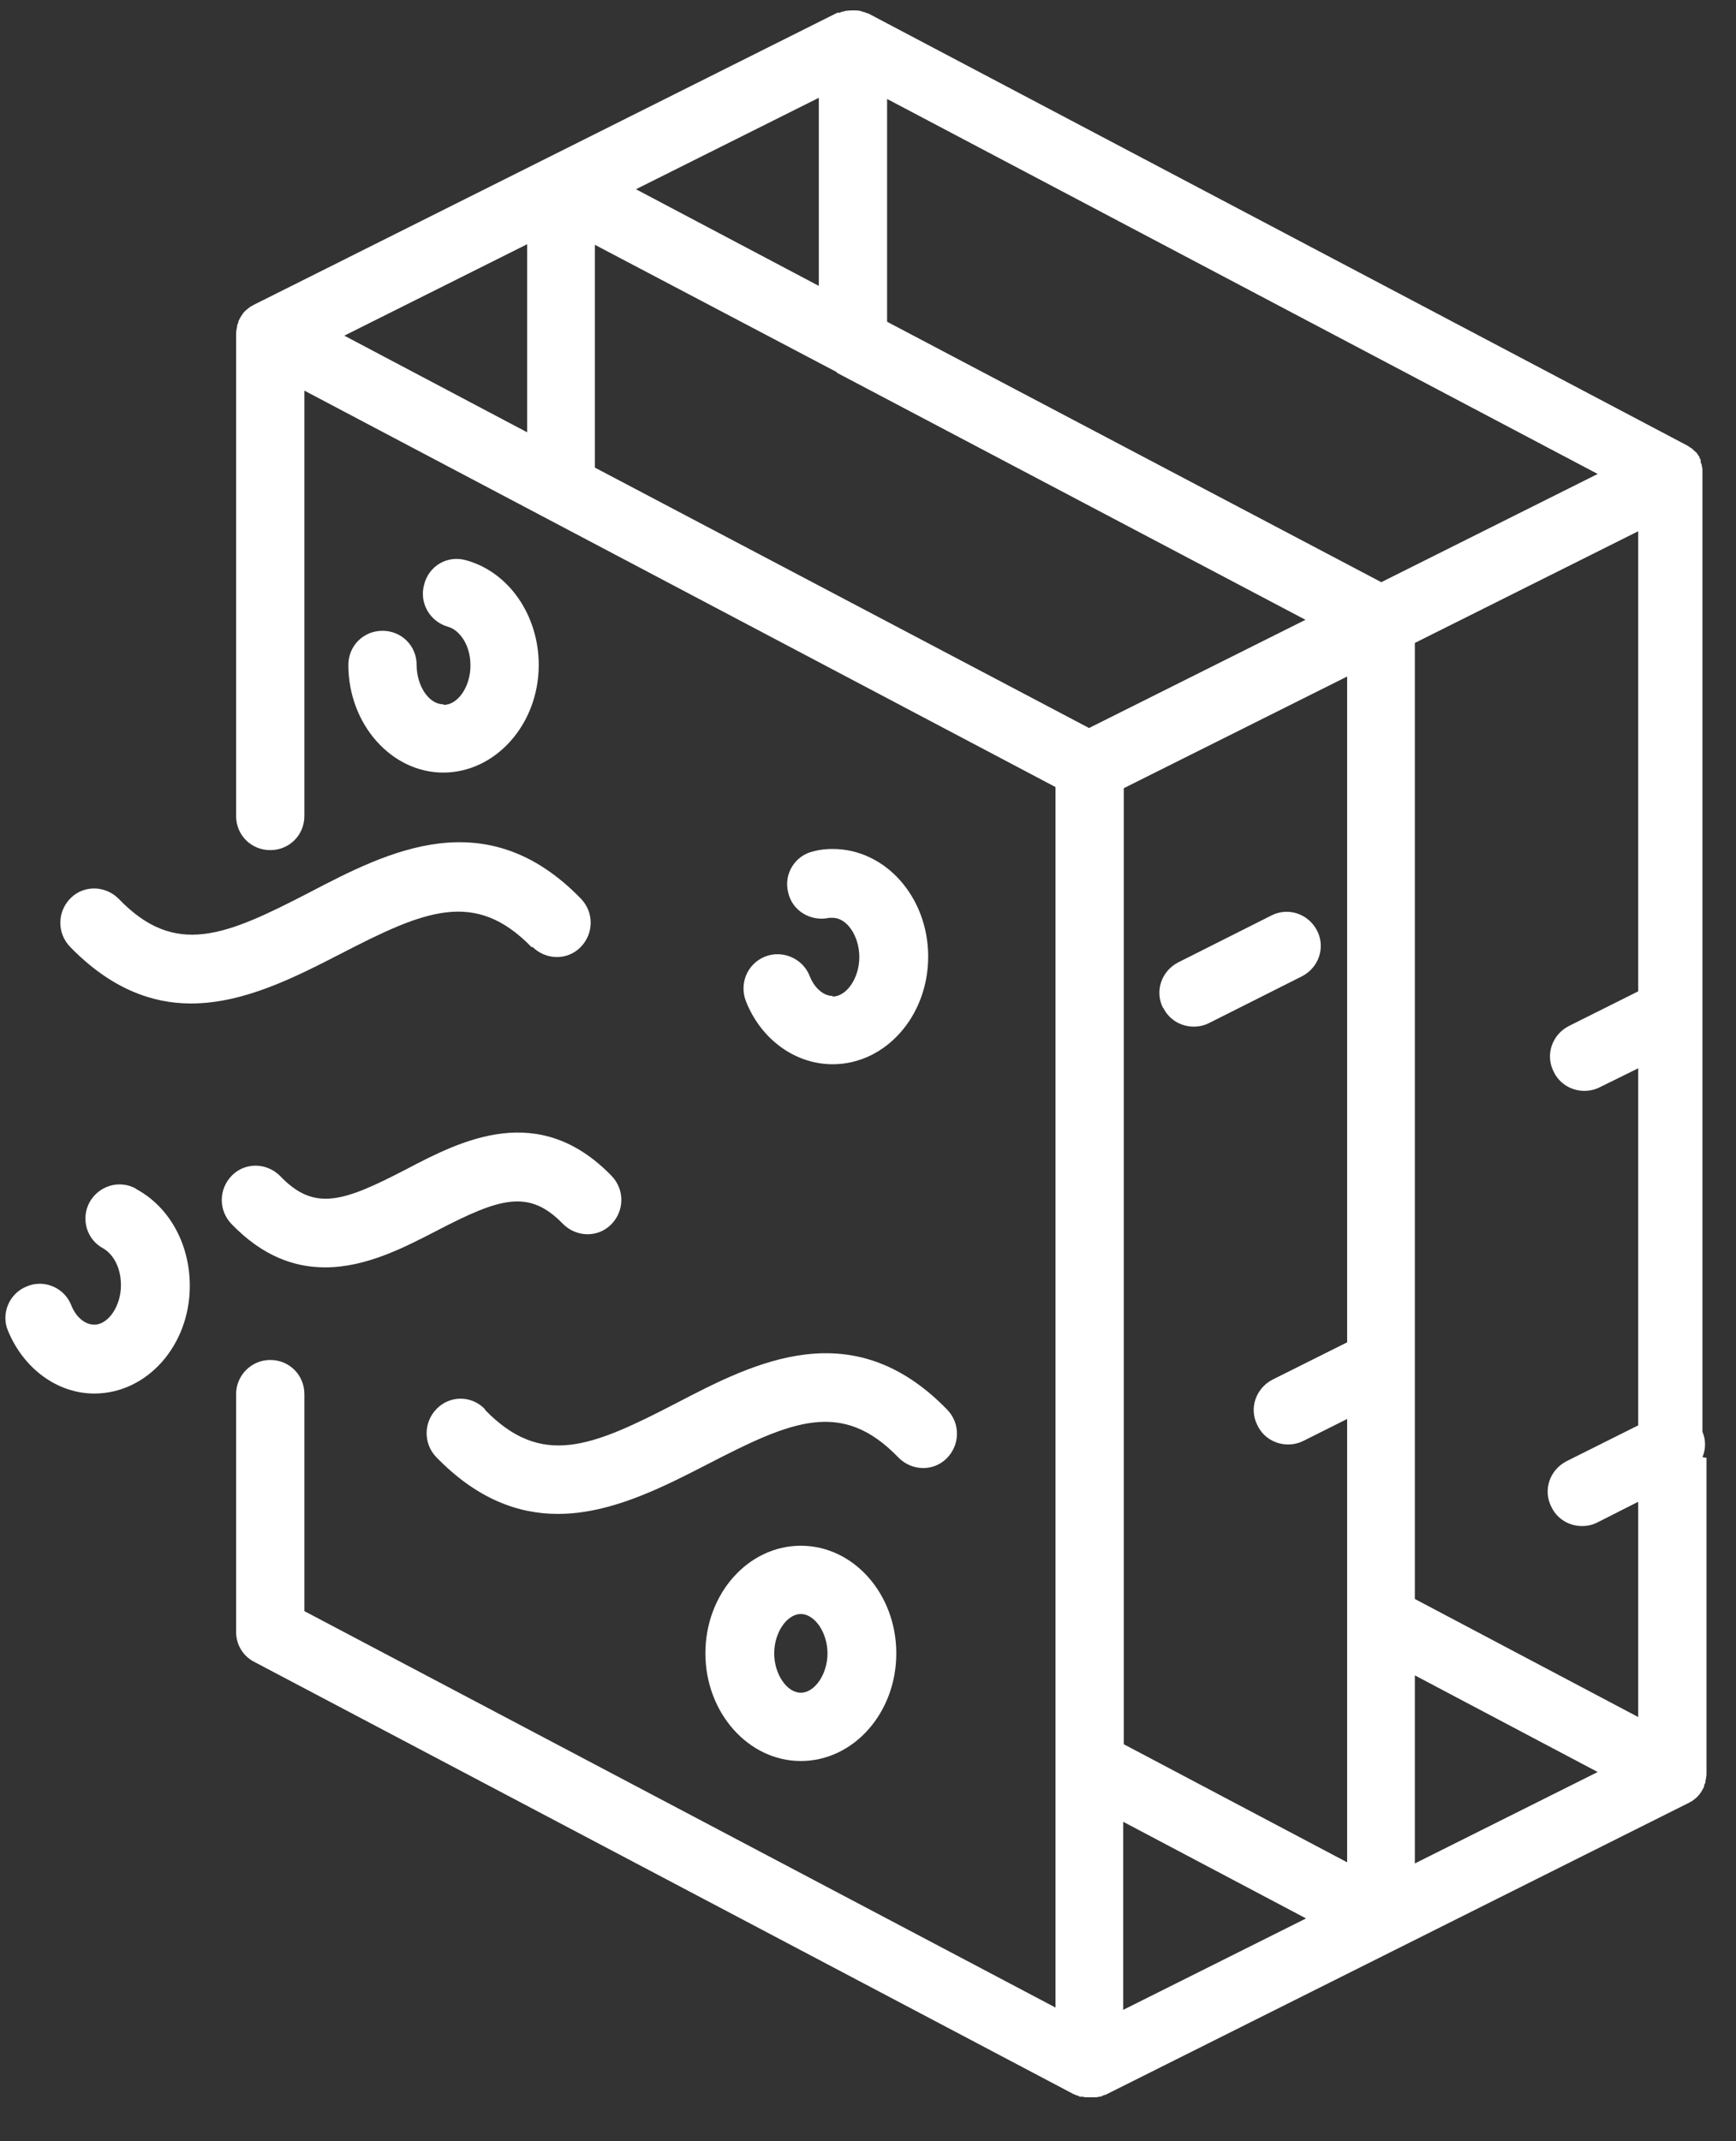 <svg width="30" height="37" viewBox="0 0 30 37" fill="none" xmlns="http://www.w3.org/2000/svg">
<rect x="0" y="0" width="30" height="37" fill="#333333" stroke="none"/>
<path d="M9.2 16.36C9.43 16.59 9.8 16.6 10.03 16.37C10.26 16.14 10.27 15.77 10.04 15.53C8.4 13.84 6.71 14.71 5.35 15.42C3.9 16.17 3.03 16.55 2.05 15.53C1.82 15.3 1.45 15.29 1.22 15.52C0.99 15.75 0.98 16.12 1.21 16.36C1.91 17.08 2.62 17.34 3.3 17.34C4.22 17.34 5.11 16.88 5.89 16.48C7.34 15.73 8.21 15.36 9.19 16.37" fill="white"/>
<path d="M8.38 24.35C8.15 24.11 7.78 24.11 7.55 24.34C7.32 24.57 7.31 24.94 7.54 25.18C8.24 25.9 8.95 26.16 9.64 26.16C10.56 26.16 11.45 25.7 12.23 25.3C13.68 24.55 14.55 24.17 15.53 25.19C15.76 25.42 16.13 25.43 16.36 25.2C16.59 24.97 16.6 24.6 16.37 24.36C14.73 22.67 13.04 23.54 11.68 24.25C10.23 25 9.36 25.37 8.38 24.36" fill="white"/>
<path d="M5.62 21.9C6.33 21.9 7 21.55 7.56 21.26C8.64 20.7 9.14 20.54 9.73 21.15C9.96 21.38 10.33 21.39 10.56 21.16C10.79 20.93 10.8 20.56 10.57 20.32C9.31 19.02 7.98 19.7 7.01 20.21C5.93 20.77 5.43 20.94 4.84 20.32C4.61 20.09 4.24 20.08 4.01 20.31C3.78 20.54 3.77 20.91 4 21.15C4.54 21.71 5.09 21.9 5.62 21.9Z" fill="white"/>
<path d="M29.42 25.18C29.48 25.04 29.48 24.88 29.42 24.74V8.21C29.42 8.19 29.42 8.17 29.42 8.14C29.42 8.14 29.42 8.14 29.42 8.13C29.42 8.11 29.42 8.08 29.41 8.06C29.41 8.06 29.41 8.06 29.41 8.05C29.41 8.03 29.4 8.01 29.39 7.99C29.39 7.99 29.39 7.98 29.39 7.97C29.39 7.97 29.39 7.96 29.39 7.95C29.39 7.94 29.38 7.93 29.37 7.92C29.37 7.92 29.37 7.91 29.37 7.9C29.36 7.88 29.34 7.86 29.33 7.84C29.32 7.82 29.3 7.81 29.28 7.79C29.28 7.79 29.28 7.79 29.27 7.78C29.25 7.76 29.24 7.75 29.22 7.74C29.2 7.73 29.18 7.71 29.16 7.7L15 0.23C15 0.23 15 0.23 14.99 0.23C14.97 0.23 14.96 0.21 14.94 0.21H14.93C14.88 0.19 14.84 0.18 14.79 0.18C14.79 0.18 14.74 0.18 14.72 0.18C14.72 0.18 14.62 0.18 14.57 0.2C14.55 0.2 14.53 0.21 14.51 0.22C14.51 0.22 14.5 0.22 14.49 0.22C14.49 0.22 14.48 0.22 14.47 0.22L4.38 5.27C4.38 5.27 4.36 5.28 4.35 5.29C4.35 5.29 4.35 5.29 4.34 5.29C4.3 5.32 4.26 5.35 4.23 5.38C4.22 5.39 4.2 5.41 4.19 5.43C4.16 5.47 4.14 5.51 4.12 5.55C4.12 5.55 4.12 5.55 4.12 5.56C4.12 5.58 4.11 5.59 4.1 5.61C4.1 5.61 4.1 5.62 4.1 5.63C4.09 5.68 4.08 5.72 4.08 5.77V14.1C4.08 14.43 4.34 14.69 4.67 14.69C5 14.69 5.26 14.43 5.26 14.1V6.75L18.24 13.6V34.69L5.26 27.84V24.09C5.26 23.76 5 23.5 4.67 23.5C4.34 23.5 4.08 23.77 4.08 24.09V28.2C4.08 28.42 4.2 28.62 4.4 28.72L18.56 36.19C18.56 36.19 18.58 36.19 18.58 36.2C18.58 36.2 18.6 36.2 18.61 36.21C18.63 36.21 18.64 36.22 18.66 36.23C18.66 36.23 18.68 36.23 18.69 36.23C18.71 36.23 18.73 36.23 18.74 36.24C18.74 36.24 18.75 36.24 18.76 36.24C18.79 36.24 18.81 36.24 18.84 36.24C18.84 36.24 18.89 36.24 18.91 36.24C18.91 36.24 18.92 36.24 18.93 36.24C18.95 36.24 18.97 36.24 18.99 36.23C18.99 36.23 19 36.23 19.01 36.23C19.03 36.23 19.04 36.22 19.06 36.21C19.06 36.21 19.08 36.21 19.08 36.2C19.08 36.2 19.09 36.2 19.1 36.2L29.19 31.15C29.19 31.15 29.21 31.14 29.22 31.13C29.22 31.13 29.22 31.13 29.23 31.13C29.27 31.1 29.31 31.07 29.34 31.04C29.35 31.02 29.37 31.01 29.38 30.99C29.41 30.95 29.43 30.91 29.45 30.87C29.45 30.87 29.45 30.87 29.45 30.86C29.45 30.84 29.46 30.82 29.47 30.81C29.47 30.81 29.47 30.8 29.47 30.79C29.48 30.74 29.49 30.7 29.49 30.65V25.19M28.31 17.13L27.11 17.73C26.82 17.88 26.7 18.23 26.85 18.52C26.95 18.73 27.16 18.85 27.38 18.85C27.47 18.85 27.56 18.83 27.64 18.79L28.31 18.46V24.63L27.07 25.25C26.78 25.4 26.66 25.75 26.81 26.04C26.91 26.25 27.12 26.37 27.34 26.37C27.43 26.37 27.52 26.35 27.6 26.31L28.31 25.95V29.67L24.45 27.63V11.11L28.31 9.18V17.14V17.13ZM23.27 23.2L21.99 23.84C21.7 23.99 21.58 24.34 21.73 24.63C21.83 24.84 22.04 24.96 22.26 24.96C22.35 24.96 22.44 24.94 22.52 24.9L23.28 24.52V32.18L19.42 30.14V13.62L23.28 11.69V23.2H23.27ZM14.46 6.44L22.56 10.71L18.82 12.58L10.28 8.08V4.23L14.46 6.43V6.44ZM14.15 4.94L10.99 3.27L14.15 1.69V4.94ZM9.11 7.47L5.95 5.8L9.11 4.22V7.47ZM19.41 31.48L22.57 33.15L19.41 34.73V31.48ZM24.45 28.95L27.61 30.62L24.45 32.2V28.95ZM15.33 1.71L27.61 8.19L23.87 10.06L15.33 5.56V1.71Z" fill="white"/>
<path d="M14.39 17.21C14.23 17.21 14.07 17.07 13.99 16.86C13.87 16.56 13.52 16.41 13.22 16.53C12.92 16.65 12.77 16.99 12.89 17.3C13.15 17.96 13.74 18.39 14.39 18.39C15.3 18.39 16.04 17.56 16.04 16.53C16.04 15.5 15.3 14.67 14.39 14.67C14.28 14.67 14.17 14.68 14.06 14.71C13.74 14.78 13.54 15.1 13.62 15.42C13.69 15.74 14.01 15.93 14.33 15.86C14.35 15.86 14.37 15.86 14.39 15.86C14.64 15.86 14.85 16.18 14.85 16.54C14.85 16.9 14.63 17.22 14.39 17.22" fill="white"/>
<path d="M7.66 12.17C7.41 12.17 7.2 11.85 7.2 11.49C7.2 11.16 6.94 10.9 6.61 10.9C6.28 10.9 6.02 11.16 6.02 11.49C6.02 12.51 6.76 13.35 7.66 13.35C8.56 13.35 9.31 12.52 9.31 11.49C9.31 10.63 8.79 9.88 8.05 9.68C7.73 9.59 7.41 9.78 7.33 10.1C7.24 10.42 7.43 10.74 7.74 10.83C7.93 10.88 8.13 11.13 8.13 11.5C8.13 11.87 7.91 12.18 7.67 12.18" fill="white"/>
<path d="M12.19 28.57C12.19 29.59 12.929 30.43 13.839 30.43C14.749 30.43 15.489 29.6 15.489 28.57C15.489 27.54 14.749 26.71 13.839 26.71C12.929 26.71 12.19 27.54 12.19 28.57ZM14.3 28.57C14.3 28.93 14.079 29.25 13.839 29.25C13.599 29.25 13.379 28.93 13.379 28.57C13.379 28.21 13.599 27.89 13.839 27.89C14.079 27.89 14.3 28.21 14.3 28.57Z" fill="white"/>
<path d="M2.35 20.54C2.06 20.38 1.71 20.49 1.55 20.77C1.39 21.06 1.5 21.42 1.78 21.57C1.94 21.66 2.09 21.88 2.09 22.21C2.09 22.57 1.87 22.89 1.63 22.89C1.47 22.89 1.31 22.76 1.23 22.55C1.11 22.25 0.76 22.1 0.46 22.23C0.16 22.35 0.01 22.7 0.14 23C0.41 23.65 0.99 24.08 1.63 24.08C2.54 24.08 3.28 23.25 3.28 22.22C3.28 21.5 2.93 20.86 2.36 20.55" fill="white"/>
<path d="M20.1 17.41C20.2 17.62 20.41 17.74 20.63 17.74C20.72 17.74 20.81 17.72 20.89 17.68L22.5 16.87C22.79 16.72 22.91 16.37 22.76 16.08C22.61 15.79 22.26 15.67 21.97 15.82L20.36 16.63C20.07 16.78 19.95 17.13 20.1 17.42" fill="white"/>
</svg>
